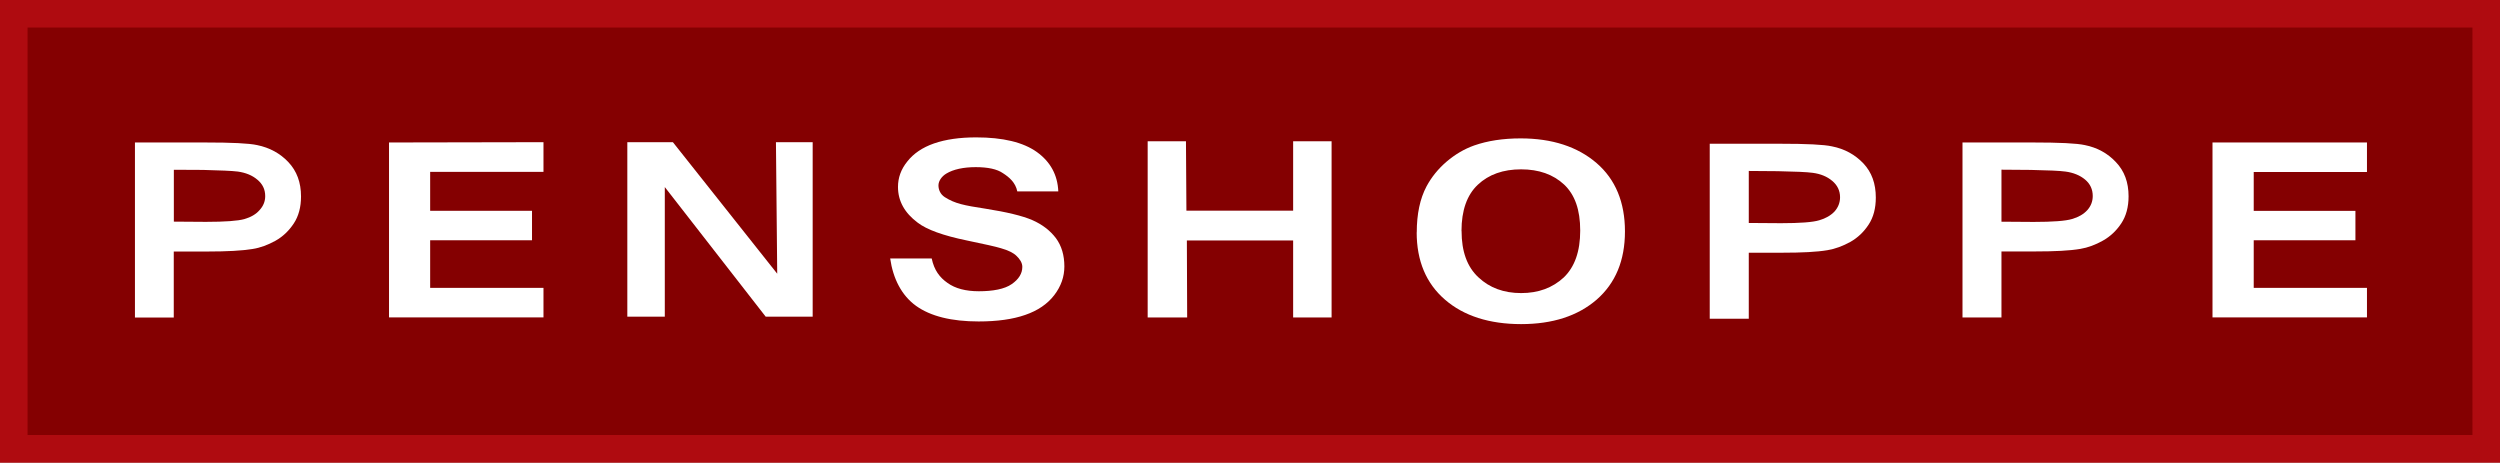 <?xml version="1.0" encoding="UTF-8"?>
<svg id="Layer_2" data-name="Layer 2" xmlns="http://www.w3.org/2000/svg" viewBox="0 0 10000 1850.2">
  <defs>
    <style>
      .cls-1 {
        fill: #af0b10;
      }

      .cls-2 {
        fill: #fff;
      }

      .cls-3 {
        fill: #840001;
      }
    </style>
  </defs>
  <g id="Layer_1-2" data-name="Layer 1">
    <rect class="cls-3" x="0" y="0" width="10000" height="1850.2"/>
    <path class="cls-2" d="m5667.03,929.8c0-73.45,12.89-135.2,39.27-184.67,19.49-36.27,46.17-69.55,79.74-98.33,34.18-29.08,71.05-50.96,110.92-65.05,53.36-18.59,114.82-28.18,185.57-28.18,125.91,0,227.84,33.28,303.69,98.63,75.85,65.35,113.62,157.09,113.62,273.41s-37.77,206.85-113.02,272.81c-75.55,65.35-176.28,98.03-302.49,98.03s-229.34-32.68-304.29-97.73c-75.55-65.05-113.32-155.29-113.32-269.21l.3.3Zm179.27-5.4c0,81.54,22.18,143,67.45,184.97,44.37,41.97,101.63,62.96,170.88,62.96s125.31-20.99,170.28-62.36c43.77-41.97,65.95-104.03,65.95-187.67s-21.58-143.6-64.45-184.07c-43.47-40.47-100.73-60.86-172.08-60.86s-129.51,20.39-173.28,61.76c-43.17,40.77-65.05,102.53-65.05,184.67l.3.6Z"/>
    <path class="cls-2" d="m4590.67,1270.23v-705.1h153.19l1.8,277.6h426.9v-277.6h153.79v704.8h-153.79v-308.18h-425.1l1.2,308.18h-157.99v.3Z"/>
    <path class="cls-2" d="m2509.3,1266.63v-697.91h182.27l417.31,526.13-5.1-526.13h146.9v697.91h-187.97l-403.52-518.34v518.34h-149.89Z"/>
    <path class="cls-2" d="m1556.06,1269.93v-700.01l617.86-1.2v118.72h-453.28v155.89h407.41v117.82h-407.41v190.37h453.28v118.12h-617.86v.3Z"/>
    <path class="cls-2" d="m8850,1269.93v-700.01h617.87v118.12h-452.98v155.29h406.81v117.82h-406.81v190.37h452.98v118.12h-617.86v.3Z"/>
    <path class="cls-2" d="m539.78,1269.93v-700.01h280.6c107.02,0,176.28,3.3,208.35,10.49,49.76,10.19,91.74,32.98,125.01,68.35,33.28,35.38,50.36,80.64,50.36,137,0,42.57-9.59,78.84-29.08,108.22-19.49,29.38-43.47,52.46-73.45,69.25-29.98,16.49-59.96,27.88-91.14,32.68-41.37,6.9-102.53,10.19-181.67,10.19h-133.71v264.11h-155.29v-.3Zm155.59-590.88v207.45l128.01.9c77.05,0,128.61-3.9,154.09-11.09,26.08-7.49,46.47-19.49,60.56-35.67,14.99-16.19,22.78-34.78,22.78-56.06,0-26.98-10.49-48.57-31.48-65.95-20.39-17.39-46.47-27.88-77.95-32.38-23.08-3-70.45-4.8-139.1-6.6l-117.22-.6h.3Z"/>
    <path class="cls-2" d="m6838.92,1275v-700.01h281.2c106.72,0,175.98,3.3,207.75,10.49,50.36,9.89,91.74,32.68,125.61,68.05,33.28,35.38,49.77,80.64,49.77,136.7,0,43.17-9.59,79.14-28.78,108.22-19.19,29.38-43.47,52.46-73.15,69.25-29.98,16.49-60.26,27.88-91.14,32.98-41.67,7.19-102.23,10.19-181.37,10.19h-133.71v264.11h-156.19,0Zm156.19-590.88v207.75l128.61.9c76.45,0,127.71-3.9,153.19-11.69,26.08-7.49,46.47-19.49,61.46-35.38,14.09-15.89,21.88-35.08,21.88-56.66,0-26.38-10.79-48.57-31.48-65.65-20.09-17.09-46.17-27.88-77.65-32.08-23.68-3.3-70.15-5.1-140-6.6l-116.62-.9.6.3Z"/>
    <path class="cls-2" d="m7849.97,1269.92v-700.01h280.6c107.02,0,176.58,3.3,208.95,10.49,49.17,9.89,91.14,32.68,124.11,68.05,33.88,35.38,50.66,80.64,50.66,136.7,0,43.17-9.89,79.14-29.08,108.22-19.49,29.38-43.77,52.46-73.75,69.25-29.38,16.49-59.66,27.88-90.24,32.98-41.97,7.19-102.23,10.19-181.07,10.19h-134.31v264.11h-155.89Zm155.89-590.88v207.75l128.91.9c76.15,0,127.71-3.9,153.49-11.69,26.08-7.49,46.47-19.49,60.86-35.38,14.39-15.89,21.88-35.08,21.88-56.66,0-26.38-10.19-48.57-30.58-65.65-20.39-17.09-47.07-27.88-78.54-32.08-23.38-3.3-69.85-5.1-139.1-6.6l-116.92-.9v.3Z"/>
    <path class="cls-2" d="m3560.45,1033.99h166.38c9.89,46.77,31.78,75.85,63.26,97.73,30.88,22.18,72.55,33.28,125.31,33.28,56.36,0,103.13-8.69,131.31-28.48,28.48-19.49,42.57-42.87,42.57-68.95,0-17.39-11.09-32.38-23.38-44.07-11.69-11.69-32.38-22.18-62.06-30.58-20.39-6.3-66.25-16.49-138.5-31.48-92.34-19.19-157.69-42.57-194.56-70.75-52.16-38.97-78.84-86.34-78.84-143,0-36.57,11.99-70.45,37.17-101.63,24.58-31.48,60.26-56.06,106.72-72.25,46.77-16.19,102.83-24.28,168.48-24.28,107.62,0,188.57,19.49,243.43,58.76,53.96,38.97,82.74,91.44,85.44,157.39h-163.98c-7.19-35.97-32.98-57.26-57.26-72.85-23.68-16.49-60.56-24.28-109.12-24.28s-89.34,8.69-117.52,25.78c-17.99,10.79-31.48,29.08-31.48,47.37,0,17.09,7.79,35.67,25.18,46.77,41.67,26.38,77.05,32.98,162.19,46.17,85.74,13.49,147.8,28.48,187.67,45.57,40.47,17.69,71.65,41.97,94.73,72.25,22.78,30.88,33.88,68.65,33.88,113.32,0,41.07-13.19,79.14-40.47,114.82-27.28,35.38-65.65,61.76-116.32,79.14-49.77,17.39-111.82,26.08-186.17,26.08-108.22,0-192.16-20.69-250.32-62.36-57.86-41.67-92.04-109.12-103.43-189.47h-.3Z"/>
    <path class="cls-1" d="m0,0v1850.19h10000V0H0Zm9889.75,1739.94H110.25V110.25h9779.5v1629.69Z"/>
  </g>
</svg>